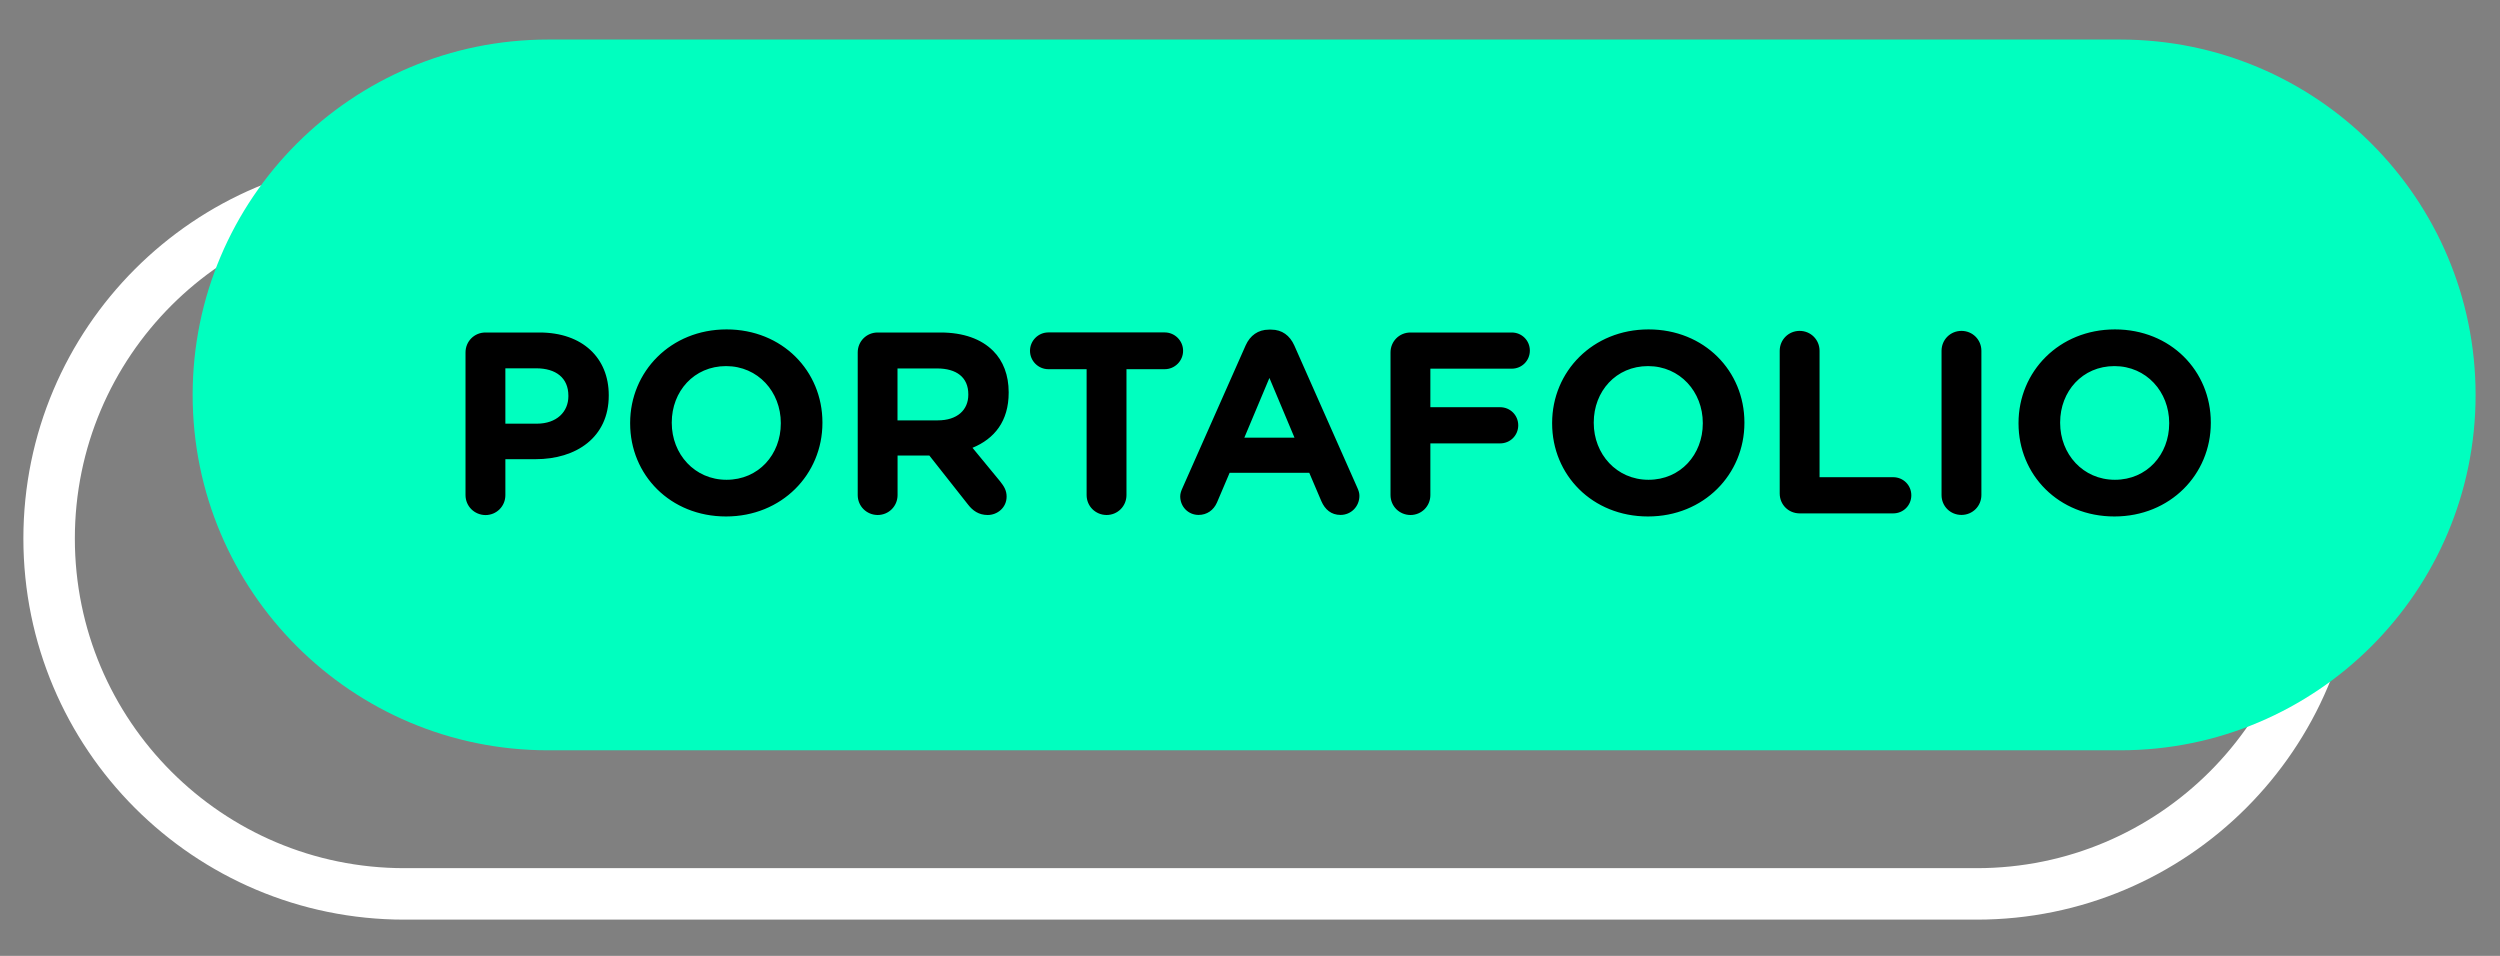 <?xml version="1.0" encoding="utf-8"?>
<!-- Generator: Adobe Illustrator 27.1.0, SVG Export Plug-In . SVG Version: 6.00 Build 0)  -->
<svg version="1.1" xmlns="http://www.w3.org/2000/svg" xmlns:xlink="http://www.w3.org/1999/xlink" x="0px" y="0px"
	 viewBox="0 0 340 130" style="enable-background:new 0 0 340 130;" xml:space="preserve">
<rect x="0" y="0" width="340" height="130" fill="#808080" stroke="none"/>
<style type="text/css">
	.st0{display:none;}
	.st1{display:inline;fill-rule:evenodd;clip-rule:evenodd;fill:#ED1C24;}
	.st2{fill-rule:evenodd;clip-rule:evenodd;fill:none;stroke:#FFFFFF;stroke-width:7;stroke-miterlimit:10;}
	.st3{fill:#00FFBF;}
</style>
<g id="Capa_2" class="st0">
	<rect x="-0.5" class="st1" width="341" height="130"/>
</g>
<g id="Capa_1">
	<path class="st2" d="M6.68,73.24c0-26.69,21.64-48.33,48.33-48.33h213.82c26.69,0,48.33,21.64,48.33,48.33
		s-21.64,48.33-48.33,48.33H55C28.31,121.57,6.68,99.93,6.68,73.24z"/>
	<path class="st3" d="M26.2,53.71c0-26.69,21.64-48.33,48.33-48.33h213.82c26.69,0,48.33,21.64,48.33,48.33
		s-21.64,48.33-48.33,48.33H74.53C47.84,102.04,26.2,80.4,26.2,53.71z"/>
	<path d="M287.63,65.25c4.36,0,7.38-3.44,7.38-7.66v-0.07c0-4.22-3.09-7.73-7.45-7.73c-4.36,0-7.38,3.44-7.38,7.66v0.07
		C280.18,61.74,283.27,65.25,287.63,65.25z M287.56,70.24c-7.59,0-13.04-5.66-13.04-12.65v-0.07c0-6.99,5.52-12.72,13.11-12.72
		c7.59,0,13.04,5.66,13.04,12.65v0.07C300.67,64.51,295.15,70.24,287.56,70.24z M264.05,67.33V47.71c0-1.51,1.2-2.71,2.71-2.71
		c1.51,0,2.71,1.2,2.71,2.71v19.61c0,1.51-1.2,2.71-2.71,2.71C265.24,70.03,264.05,68.84,264.05,67.33z M242.04,67.11v-19.4
		c0-1.51,1.2-2.71,2.71-2.71c1.51,0,2.71,1.2,2.71,2.71V64.9h10.02c1.37,0,2.46,1.09,2.46,2.46c0,1.37-1.09,2.46-2.46,2.46h-12.72
		C243.23,69.82,242.04,68.63,242.04,67.11z M224.2,65.25c4.36,0,7.38-3.44,7.38-7.66v-0.07c0-4.22-3.09-7.73-7.45-7.73
		s-7.38,3.44-7.38,7.66v0.07C216.75,61.74,219.84,65.25,224.2,65.25z M224.13,70.24c-7.59,0-13.04-5.66-13.04-12.65v-0.07
		c0-6.99,5.52-12.72,13.11-12.72c7.59,0,13.04,5.66,13.04,12.65v0.07C237.24,64.51,231.72,70.24,224.13,70.24z M189.11,67.33v-19.4
		c0-1.51,1.2-2.71,2.71-2.71h13.78c1.37,0,2.46,1.09,2.46,2.46s-1.09,2.46-2.46,2.46h-11.07v5.24h9.49c1.37,0,2.46,1.09,2.46,2.46
		c0,1.37-1.09,2.46-2.46,2.46h-9.49v7.03c0,1.51-1.2,2.71-2.71,2.71C190.31,70.03,189.11,68.84,189.11,67.33z M169.23,59.52h6.82
		l-3.41-8.12L169.23,59.52z M160.51,67.5c0-0.39,0.14-0.77,0.32-1.16l8.58-19.37c0.6-1.34,1.69-2.14,3.16-2.14h0.32
		c1.48,0,2.53,0.81,3.13,2.14l8.58,19.37c0.18,0.39,0.28,0.74,0.28,1.09c0,1.44-1.12,2.6-2.57,2.6c-1.27,0-2.11-0.74-2.6-1.86
		l-1.65-3.87h-10.83l-1.72,4.04c-0.46,1.05-1.37,1.69-2.5,1.69C161.6,70.03,160.51,68.91,160.51,67.5z M147.78,67.33V50.21h-5.2
		c-1.37,0-2.5-1.12-2.5-2.5c0-1.37,1.12-2.5,2.5-2.5h15.82c1.37,0,2.5,1.12,2.5,2.5c0,1.37-1.12,2.5-2.5,2.5h-5.2v17.12
		c0,1.51-1.2,2.71-2.71,2.71C148.98,70.03,147.78,68.84,147.78,67.33z M122.06,57.17h5.48c2.64,0,4.15-1.41,4.15-3.48v-0.07
		c0-2.32-1.62-3.51-4.25-3.51h-5.38V57.17z M116.65,67.33v-19.4c0-1.51,1.2-2.71,2.71-2.71h8.54c3.13,0,5.55,0.88,7.17,2.5
		c1.37,1.37,2.11,3.3,2.11,5.62v0.07c0,3.87-1.93,6.26-4.92,7.49l3.76,4.57c0.53,0.67,0.88,1.23,0.88,2.07c0,1.51-1.27,2.5-2.57,2.5
		c-1.23,0-2.04-0.6-2.67-1.41l-5.27-6.68h-4.32v5.38c0,1.51-1.2,2.71-2.71,2.71C117.85,70.03,116.65,68.84,116.65,67.33z
		 M98.81,65.25c4.36,0,7.38-3.44,7.38-7.66v-0.07c0-4.22-3.09-7.73-7.45-7.73s-7.38,3.44-7.38,7.66v0.07
		C91.36,61.74,94.45,65.25,98.81,65.25z M98.74,70.24c-7.59,0-13.04-5.66-13.04-12.65v-0.07c0-6.99,5.52-12.72,13.11-12.72
		c7.59,0,13.04,5.66,13.04,12.65v0.07C111.85,64.51,106.33,70.24,98.74,70.24z M68.72,57.62h4.29c2.71,0,4.29-1.62,4.29-3.73v-0.07
		c0-2.43-1.69-3.73-4.39-3.73h-4.18V57.62z M63.31,67.33v-19.4c0-1.51,1.2-2.71,2.71-2.71h7.35c5.87,0,9.42,3.48,9.42,8.51v0.07
		c0,5.69-4.43,8.65-9.95,8.65h-4.11v4.89c0,1.51-1.2,2.71-2.71,2.71C64.51,70.03,63.31,68.84,63.31,67.33z"/>
</g>
</svg>
